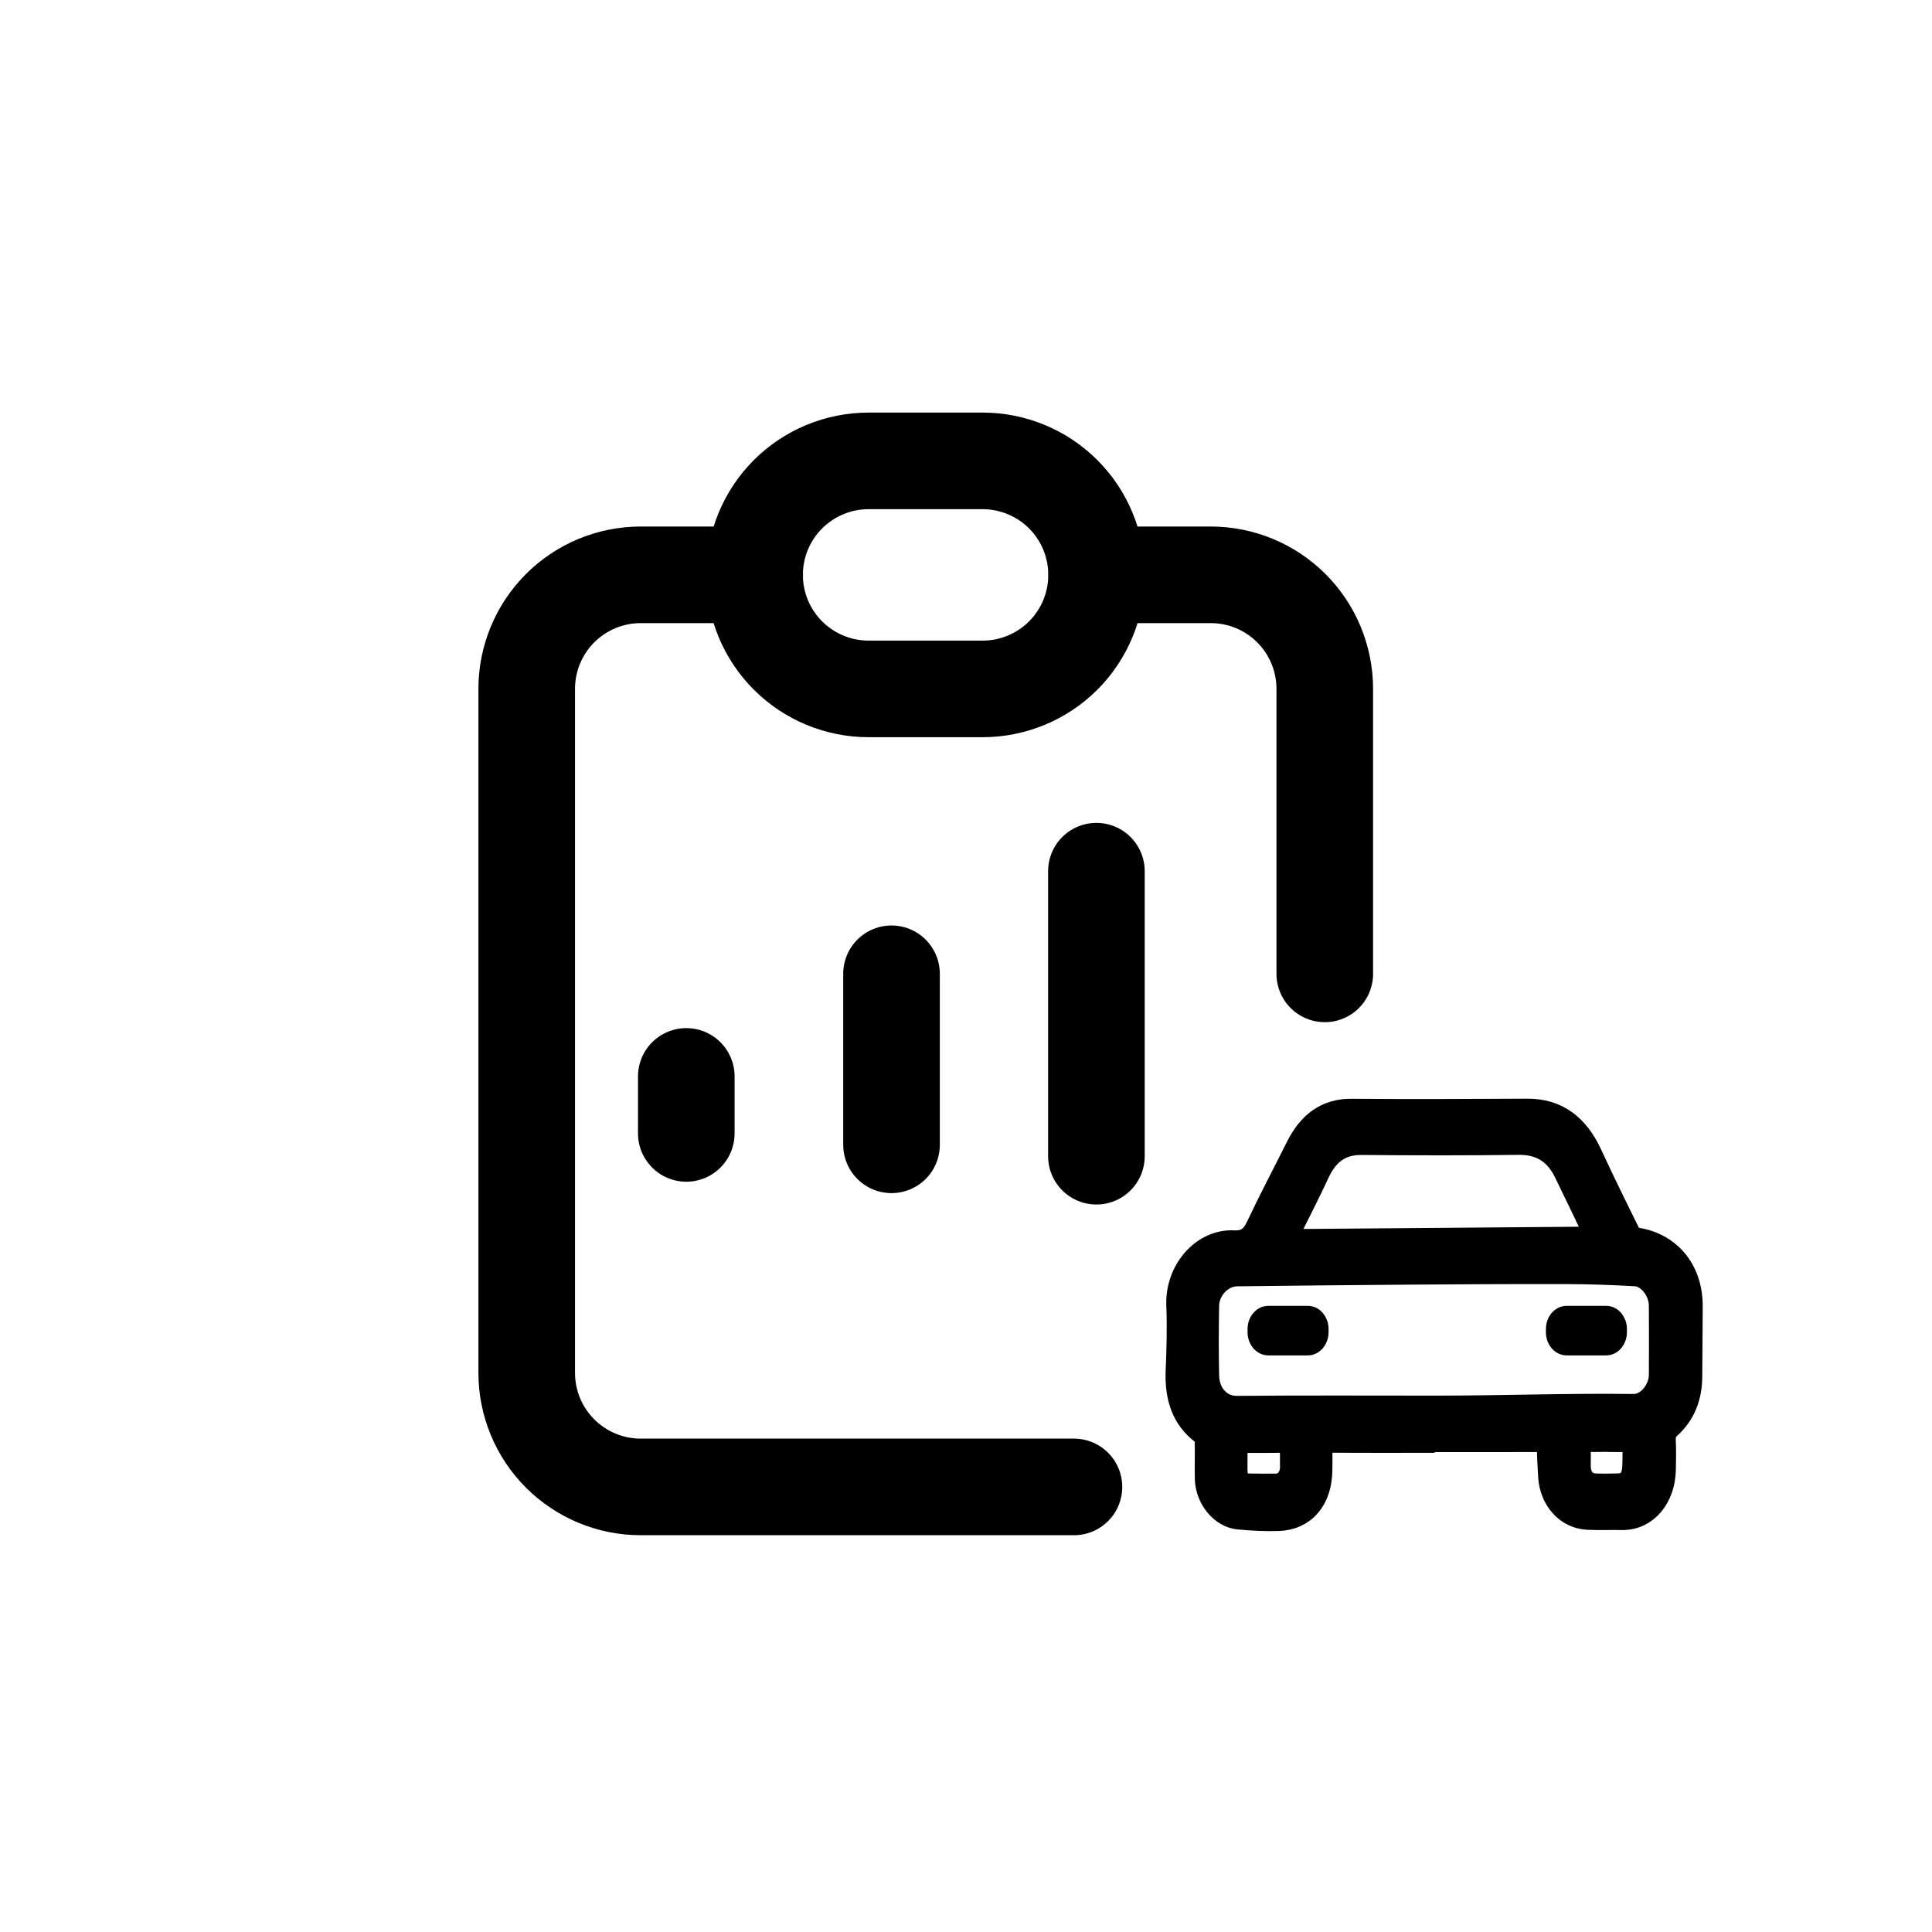 <svg viewBox="0 0 40 40" fill="none" xmlns="http://www.w3.org/2000/svg">
<path d="M15.626 11.901H13.265C12.639 11.901 12.039 12.15 11.596 12.592C11.154 13.035 10.905 13.636 10.905 14.262V28.424C10.905 29.05 11.154 29.651 11.596 30.093C12.039 30.536 12.639 30.785 13.265 30.785H22.235M22.707 11.901H25.067C25.694 11.901 26.294 12.15 26.736 12.592C27.179 13.035 27.428 13.636 27.428 14.262V20.163" stroke="currentColor" stroke-width="2" stroke-linecap="round" stroke-linejoin="round"/>
<path d="M15.623 11.903C15.623 11.277 15.871 10.676 16.314 10.233C16.757 9.791 17.357 9.542 17.983 9.542H20.344C20.97 9.542 21.57 9.791 22.013 10.233C22.455 10.676 22.704 11.277 22.704 11.903C22.704 12.529 22.455 13.129 22.013 13.572C21.57 14.014 20.97 14.263 20.344 14.263H17.983C17.357 14.263 16.757 14.014 16.314 13.572C15.871 13.129 15.623 12.529 15.623 11.903Z" stroke="currentColor" stroke-width="2" stroke-linecap="round" stroke-linejoin="round"/>
<path d="M22.7 23.938V18.037" stroke="currentColor" stroke-width="2" stroke-linecap="round" stroke-linejoin="round"/>
<path d="M14.209 23.466V22.286" stroke="currentColor" stroke-width="2" stroke-linecap="round" stroke-linejoin="round"/>
<path d="M18.458 23.702V20.161" stroke="currentColor" stroke-width="2" stroke-linecap="round" stroke-linejoin="round"/>
<path d="M29.704 29.829C28.965 29.829 28.225 29.832 27.486 29.826C27.367 29.826 27.317 29.854 27.33 29.999C27.343 30.142 27.335 30.286 27.335 30.43C27.332 31.035 27 31.432 26.465 31.448C26.192 31.457 25.916 31.441 25.644 31.416C25.3 31.385 25.001 31.02 24.988 30.626C24.98 30.367 24.993 30.106 24.985 29.847C24.983 29.786 24.955 29.701 24.914 29.67C24.494 29.36 24.361 28.915 24.384 28.374C24.402 27.927 24.416 27.479 24.397 27.033C24.366 26.3 24.919 25.691 25.542 25.723C25.8 25.736 25.935 25.634 26.051 25.387C26.311 24.835 26.596 24.297 26.869 23.752C27.114 23.261 27.465 22.994 27.983 22.999C29.198 23.009 30.412 23.003 31.626 22.997C32.232 22.994 32.65 23.312 32.925 23.91C33.184 24.47 33.457 25.022 33.729 25.575C33.748 25.614 33.797 25.654 33.835 25.659C34.519 25.742 35.01 26.266 35.003 27.058C34.999 27.544 34.998 28.03 34.993 28.516C34.989 28.933 34.847 29.278 34.558 29.539C34.474 29.615 34.439 29.699 34.445 29.823C34.455 30.021 34.451 30.221 34.447 30.42C34.438 31.001 34.079 31.436 33.582 31.428C33.347 31.424 33.112 31.433 32.877 31.423C32.451 31.406 32.123 31.044 32.095 30.565C32.082 30.351 32.071 30.137 32.069 29.923C32.068 29.818 32.026 29.812 31.95 29.812C31.201 29.816 30.452 29.814 29.704 29.814C29.704 29.814 29.704 29.825 29.704 29.83V29.829ZM29.718 29.145C29.718 29.159 29.718 29.131 29.718 29.145C31.085 29.145 32.45 29.093 33.816 29.111C34.133 29.114 34.385 28.776 34.388 28.472C34.391 27.992 34.391 27.511 34.388 27.031C34.385 26.713 34.14 26.398 33.861 26.381C33.383 26.353 32.903 26.337 32.424 26.336C31.342 26.333 30.26 26.339 29.178 26.347C27.989 26.355 26.799 26.368 25.609 26.382C25.289 26.386 24.998 26.683 24.991 27.028C24.982 27.514 24.98 28 24.991 28.486C25 28.873 25.26 29.152 25.606 29.15C26.977 29.138 28.348 29.145 29.718 29.145H29.718ZM33.083 25.645C32.856 25.173 32.641 24.717 32.419 24.265C32.207 23.832 31.876 23.654 31.436 23.66C30.354 23.674 29.272 23.672 28.19 23.662C27.759 23.658 27.468 23.864 27.274 24.289C27.09 24.689 26.888 25.078 26.693 25.471C26.657 25.544 26.615 25.614 26.569 25.698C28.751 25.68 30.907 25.662 33.083 25.645V25.645ZM26.164 29.828V29.83C26.013 29.83 25.861 29.835 25.71 29.828C25.613 29.823 25.566 29.846 25.575 29.971C25.584 30.131 25.575 30.291 25.578 30.45C25.58 30.64 25.68 30.754 25.851 30.757C26.041 30.761 26.231 30.762 26.421 30.759C26.609 30.757 26.747 30.599 26.751 30.384C26.753 30.241 26.746 30.098 26.752 29.954C26.757 29.85 26.721 29.821 26.633 29.825C26.477 29.832 26.321 29.827 26.165 29.827L26.164 29.828ZM33.278 29.811V29.809C33.122 29.809 32.965 29.817 32.81 29.806C32.708 29.799 32.68 29.84 32.684 29.946C32.689 30.078 32.684 30.211 32.685 30.343C32.685 30.593 32.812 30.747 33.033 30.756C33.184 30.762 33.335 30.76 33.486 30.756C33.713 30.752 33.826 30.63 33.837 30.371C33.845 30.223 33.84 30.074 33.846 29.925C33.849 29.828 33.812 29.805 33.73 29.808C33.58 29.817 33.429 29.811 33.277 29.811H33.278Z" fill="currentColor"/>
<path d="M29.718 29.145C29.718 29.131 29.718 29.159 29.718 29.145ZM29.718 29.145C31.085 29.145 32.45 29.093 33.816 29.111C34.133 29.114 34.385 28.776 34.388 28.472C34.391 27.992 34.391 27.511 34.388 27.031C34.385 26.713 34.14 26.398 33.861 26.381C33.383 26.353 32.903 26.337 32.424 26.336C31.342 26.333 30.26 26.339 29.178 26.347C27.989 26.355 26.799 26.368 25.609 26.382C25.289 26.386 24.998 26.683 24.991 27.028C24.982 27.514 24.98 28 24.991 28.486C25 28.873 25.26 29.152 25.606 29.15C26.977 29.138 28.348 29.145 29.718 29.145H29.718ZM29.704 29.829C28.965 29.829 28.225 29.832 27.486 29.826C27.367 29.826 27.317 29.854 27.33 29.999C27.343 30.142 27.335 30.286 27.335 30.43C27.332 31.035 27 31.432 26.465 31.448C26.192 31.457 25.916 31.441 25.644 31.416C25.3 31.385 25.001 31.02 24.988 30.626C24.98 30.367 24.993 30.106 24.985 29.847C24.983 29.786 24.955 29.701 24.914 29.67C24.494 29.36 24.361 28.915 24.384 28.374C24.402 27.927 24.416 27.479 24.397 27.033C24.366 26.3 24.919 25.691 25.542 25.723C25.8 25.736 25.935 25.634 26.051 25.387C26.311 24.835 26.596 24.297 26.869 23.752C27.114 23.261 27.465 22.994 27.983 22.999C29.198 23.009 30.412 23.003 31.626 22.997C32.232 22.994 32.65 23.312 32.925 23.91C33.184 24.47 33.457 25.022 33.729 25.575C33.748 25.614 33.797 25.654 33.835 25.659C34.519 25.742 35.01 26.266 35.003 27.058C34.999 27.544 34.998 28.03 34.993 28.516C34.989 28.933 34.847 29.278 34.558 29.539C34.474 29.615 34.439 29.699 34.445 29.823C34.455 30.021 34.451 30.221 34.447 30.42C34.438 31.001 34.079 31.436 33.582 31.428C33.347 31.424 33.112 31.433 32.877 31.423C32.451 31.406 32.123 31.044 32.095 30.565C32.082 30.351 32.071 30.137 32.069 29.923C32.068 29.818 32.026 29.812 31.95 29.812C31.201 29.816 30.452 29.814 29.704 29.814C29.704 29.814 29.704 29.825 29.704 29.83V29.829ZM33.083 25.645C32.856 25.173 32.641 24.717 32.419 24.265C32.207 23.832 31.876 23.654 31.436 23.66C30.354 23.674 29.272 23.672 28.19 23.662C27.759 23.658 27.468 23.864 27.274 24.289C27.09 24.689 26.888 25.078 26.693 25.471C26.657 25.544 26.615 25.614 26.569 25.698C28.751 25.68 30.907 25.662 33.083 25.645V25.645ZM26.164 29.828V29.83C26.013 29.83 25.861 29.835 25.71 29.828C25.613 29.823 25.566 29.846 25.575 29.971C25.584 30.131 25.575 30.291 25.578 30.45C25.58 30.64 25.68 30.754 25.851 30.757C26.041 30.761 26.231 30.762 26.421 30.759C26.609 30.757 26.747 30.599 26.751 30.384C26.753 30.241 26.746 30.098 26.752 29.954C26.757 29.85 26.721 29.821 26.633 29.825C26.477 29.832 26.321 29.827 26.165 29.827L26.164 29.828ZM33.278 29.811V29.809C33.122 29.809 32.965 29.817 32.81 29.806C32.708 29.799 32.68 29.84 32.684 29.946C32.689 30.078 32.684 30.211 32.685 30.343C32.685 30.593 32.812 30.747 33.033 30.756C33.184 30.762 33.335 30.76 33.486 30.756C33.713 30.752 33.826 30.63 33.837 30.371C33.845 30.223 33.84 30.074 33.846 29.925C33.849 29.828 33.812 29.805 33.73 29.808C33.58 29.817 33.429 29.811 33.277 29.811H33.278Z" stroke="currentColor" stroke-width="0.5"/>
<path d="M32.439 27.224H33.251C33.386 27.224 33.495 27.354 33.495 27.515V27.583C33.495 27.744 33.386 27.874 33.251 27.874H32.439C32.304 27.874 32.195 27.744 32.195 27.583V27.515C32.195 27.354 32.304 27.224 32.439 27.224Z" fill="currentColor" stroke="currentColor" stroke-width="0.377"/>
<path d="M26.262 27.224H27.074C27.209 27.224 27.318 27.354 27.318 27.515V27.583C27.318 27.744 27.209 27.874 27.074 27.874H26.262C26.127 27.874 26.018 27.744 26.018 27.583V27.515C26.018 27.354 26.127 27.224 26.262 27.224Z" fill="currentColor" stroke="currentColor" stroke-width="0.377"/>
</svg>